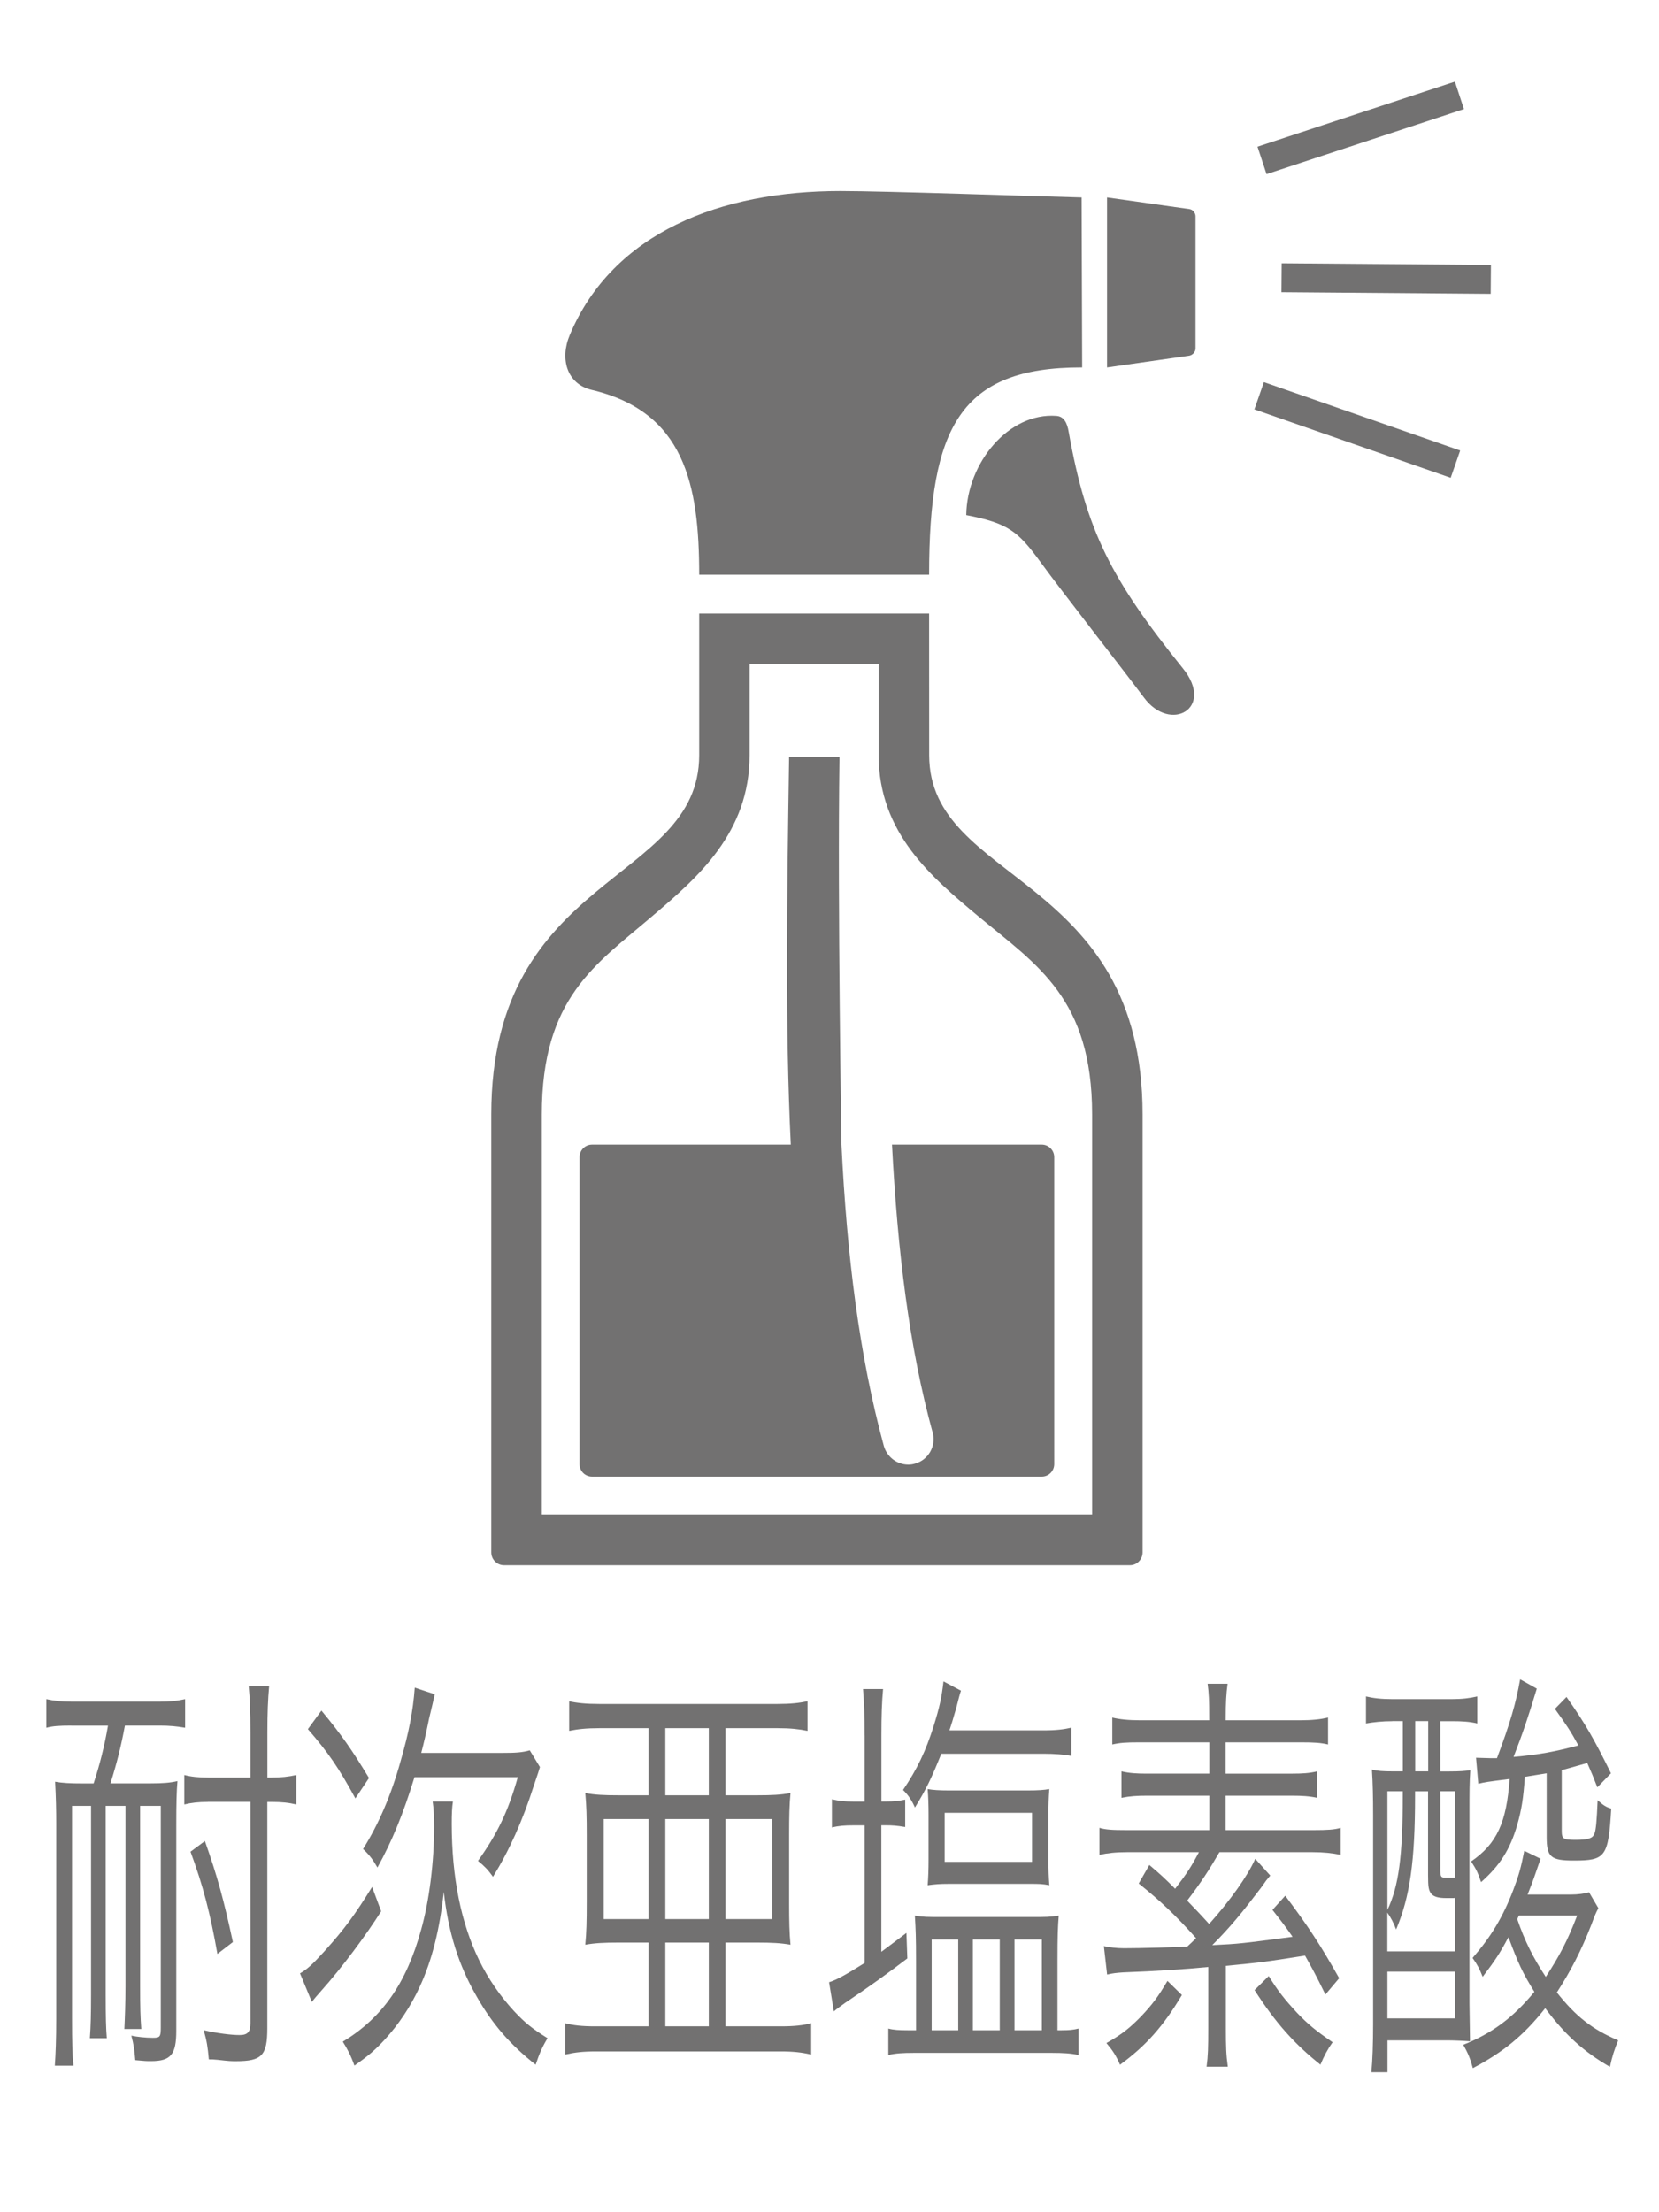 <?xml version="1.0" encoding="utf-8"?>
<!-- Generator: Adobe Illustrator 14.0.0, SVG Export Plug-In  -->
<!DOCTYPE svg PUBLIC "-//W3C//DTD SVG 1.1//EN" "http://www.w3.org/Graphics/SVG/1.1/DTD/svg11.dtd">
<svg version="1.1"
	 xmlns="http://www.w3.org/2000/svg" xmlns:xlink="http://www.w3.org/1999/xlink" xmlns:a="http://ns.adobe.com/AdobeSVGViewerExtensions/3.0/"
	 x="0px" y="0px" width="96px" height="128px" viewBox="0 0.111 24 32" style="enable-background:new 0 0.111 24 32;"
	 xml:space="preserve">
<defs>
</defs>
<path style="fill:#727171;" d="M1.033,25.072c-0.176,0-0.266,0.006-0.363,0.031v-0.414c0.114,0.025,0.213,0.037,0.368,0.037H2.31
	c0.151,0,0.258-0.012,0.368-0.037v0.414c-0.115-0.02-0.225-0.031-0.363-0.031H1.807c-0.057,0.307-0.119,0.549-0.209,0.836H2.17
	c0.177,0,0.291-0.008,0.397-0.033c-0.013,0.146-0.017,0.352-0.017,0.613v2.998c0,0.344-0.078,0.439-0.367,0.439
	c-0.063,0-0.082,0-0.226-0.014C1.945,29.76,1.934,29.684,1.9,29.557c0.086,0.018,0.209,0.031,0.311,0.031
	c0.104,0,0.115-0.014,0.115-0.152v-3.203H2.027v2.609c0,0.313,0.004,0.445,0.017,0.619H1.799c0.008-0.166,0.016-0.377,0.016-0.619
	v-2.609H1.529v2.742c0,0.313,0.004,0.473,0.016,0.619H1.3c0.013-0.178,0.017-0.35,0.017-0.619v-2.742H1.042v3.074
	c0,0.352,0.004,0.51,0.021,0.684h-0.27c0.012-0.174,0.02-0.377,0.02-0.684v-2.818c0-0.186-0.004-0.383-0.016-0.605
	c0.102,0.018,0.213,0.025,0.412,0.025h0.145c0.09-0.275,0.158-0.543,0.208-0.836H1.033z M3.005,26.176
	c-0.135,0-0.237,0.012-0.339,0.037v-0.426c0.098,0.025,0.204,0.037,0.348,0.037h0.609v-0.656c0-0.307-0.009-0.498-0.025-0.664h0.295
	c-0.017,0.191-0.025,0.383-0.025,0.664v0.656h0.054c0.144,0,0.253-0.012,0.364-0.037v0.426c-0.106-0.025-0.205-0.037-0.36-0.037
	H3.867v3.271c0,0.396-0.077,0.479-0.453,0.479c-0.07,0-0.094,0-0.266-0.02C3.078,29.9,3.078,29.9,3.021,29.9
	c-0.017-0.186-0.029-0.262-0.074-0.422c0.197,0.045,0.396,0.07,0.52,0.07c0.115,0,0.156-0.045,0.156-0.172v-3.201H3.005z
	 M3.145,28.375c-0.104-0.586-0.205-0.98-0.389-1.479l0.208-0.154c0.181,0.512,0.274,0.855,0.405,1.461L3.145,28.375z"/>
<path style="fill:#727171;" d="M5.514,27.758c-0.217,0.344-0.568,0.816-0.863,1.146c-0.074,0.084-0.102,0.115-0.139,0.166
	L4.34,28.656c0.102-0.057,0.184-0.133,0.352-0.318c0.299-0.332,0.441-0.529,0.691-0.932L5.514,27.758z M4.65,24.855
	c0.291,0.35,0.445,0.574,0.688,0.975l-0.197,0.295c-0.244-0.447-0.393-0.664-0.687-1.002L4.65,24.855z M6.552,26.17
	c-0.013,0.082-0.017,0.178-0.017,0.324c0,0.771,0.135,1.436,0.396,1.971c0.131,0.268,0.307,0.523,0.508,0.74
	c0.155,0.166,0.258,0.248,0.482,0.389c-0.074,0.121-0.119,0.223-0.172,0.383c-0.372-0.293-0.625-0.586-0.854-0.988
	c-0.262-0.453-0.409-0.926-0.475-1.512c-0.058,0.535-0.167,0.982-0.347,1.371c-0.131,0.287-0.312,0.555-0.512,0.771
	c-0.131,0.141-0.225,0.225-0.434,0.371c-0.049-0.141-0.102-0.242-0.168-0.346c0.568-0.344,0.92-0.842,1.133-1.619
	c0.119-0.422,0.188-0.982,0.188-1.486c0-0.166-0.005-0.256-0.021-0.369H6.552z M7.271,25.467c0.188,0,0.287-0.006,0.393-0.037
	l0.147,0.242c-0.021,0.07-0.021,0.07-0.09,0.273c-0.163,0.51-0.353,0.932-0.589,1.314c-0.078-0.109-0.123-0.152-0.217-0.23
	c0.277-0.389,0.434-0.707,0.576-1.211H5.996c-0.16,0.523-0.323,0.924-0.536,1.307c-0.062-0.107-0.106-0.172-0.208-0.268
	c0.225-0.357,0.408-0.783,0.543-1.27c0.119-0.414,0.18-0.721,0.205-1.064l0.29,0.096c-0.024,0.102-0.04,0.178-0.081,0.344
	c-0.05,0.242-0.078,0.363-0.115,0.504H7.271z"/>
<path style="fill:#727171;" d="M8.672,25.109c-0.188,0-0.315,0.014-0.438,0.039v-0.428c0.113,0.025,0.244,0.039,0.434,0.039h2.58
	c0.188,0,0.314-0.014,0.434-0.039v0.428c-0.123-0.025-0.25-0.039-0.43-0.039h-0.757v0.971h0.47c0.193,0,0.336-0.006,0.471-0.033
	c-0.016,0.174-0.02,0.332-0.02,0.613v0.977c0,0.273,0.004,0.439,0.02,0.605c-0.139-0.025-0.281-0.031-0.466-0.031h-0.475v1.211
	h0.806c0.192,0,0.314-0.014,0.434-0.045v0.453c-0.139-0.031-0.254-0.045-0.445-0.045H8.623c-0.193,0-0.307,0.014-0.446,0.045v-0.453
	c0.118,0.031,0.241,0.045,0.433,0.045h0.773v-1.211H8.93c-0.185,0-0.324,0.006-0.463,0.031c0.017-0.172,0.021-0.344,0.021-0.613
	V26.66c0-0.268-0.004-0.434-0.021-0.613c0.131,0.027,0.278,0.033,0.467,0.033h0.449v-0.971H8.672z M9.383,26.424h-0.65v1.447h0.65
	V26.424z M9.625,26.08h0.629v-0.971H9.625V26.08z M10.254,26.424H9.625v1.447h0.629V26.424z M9.625,29.422h0.629v-1.211H9.625
	V29.422z M11.17,27.871v-1.447h-0.675v1.447H11.17z"/>
<path style="fill:#727171;" d="M12.508,25.213c0-0.275-0.008-0.492-0.023-0.67h0.29c-0.017,0.184-0.024,0.375-0.024,0.676v0.951
	h0.053c0.143,0,0.196-0.008,0.291-0.027v0.396c-0.123-0.02-0.185-0.025-0.287-0.025H12.75v1.83c0.155-0.115,0.195-0.146,0.363-0.273
	l0.013,0.369c-0.303,0.23-0.523,0.389-0.903,0.645c-0.063,0.045-0.115,0.082-0.16,0.121l-0.069-0.422
	c0.103-0.031,0.241-0.107,0.515-0.279v-1.99h-0.171c-0.114,0-0.204,0.006-0.303,0.031v-0.408c0.106,0.025,0.188,0.033,0.311,0.033
	h0.163V25.213z M15.359,29.479c0.102,0,0.172-0.006,0.244-0.025v0.383c-0.113-0.025-0.229-0.031-0.38-0.031h-2.008
	c-0.151,0-0.262,0.006-0.364,0.031v-0.383c0.07,0.02,0.16,0.025,0.278,0.025h0.123v-1.008c0-0.33-0.005-0.451-0.017-0.65
	c0.135,0.02,0.16,0.02,0.4,0.02h1.276c0.241,0,0.266,0,0.405-0.02c-0.013,0.166-0.018,0.301-0.018,0.65v1.008H15.359z M13.617,25.48
	c-0.14,0.35-0.217,0.51-0.381,0.777c-0.045-0.102-0.094-0.178-0.172-0.254c0.201-0.295,0.332-0.568,0.445-0.932
	c0.082-0.262,0.115-0.414,0.14-0.639l0.253,0.135c-0.02,0.057-0.027,0.09-0.068,0.248c-0.054,0.186-0.07,0.242-0.099,0.326h1.354
	c0.188,0,0.298-0.014,0.409-0.039v0.408c-0.106-0.02-0.242-0.031-0.405-0.031H13.617z M13.727,27.361
	c-0.139,0-0.195,0.006-0.307,0.02c0.009-0.109,0.013-0.23,0.013-0.377v-0.631c0-0.16-0.004-0.268-0.013-0.383
	c0.074,0.014,0.172,0.02,0.307,0.02h1.142c0.144,0,0.237-0.006,0.311-0.02c-0.009,0.121-0.013,0.23-0.013,0.383v0.625
	c0,0.166,0.004,0.262,0.013,0.383c-0.103-0.02-0.151-0.02-0.29-0.02H13.727z M13.478,29.479h0.384v-1.313h-0.384V29.479z
	 M13.666,27.043h1.264v-0.709h-1.264V27.043z M14.074,29.479h0.389v-1.313h-0.389V29.479z M14.676,29.479h0.396v-1.313h-0.396
	V29.479z"/>
<path style="fill:#727171;" d="M15.969,28.262c0.086,0.018,0.181,0.031,0.291,0.031c0.225,0,0.76-0.014,0.916-0.025
	c0.069-0.064,0.069-0.064,0.127-0.121c-0.291-0.326-0.52-0.543-0.83-0.791l0.154-0.268c0.172,0.146,0.226,0.197,0.373,0.344
	c0.172-0.223,0.236-0.324,0.344-0.529h-1.039c-0.168,0-0.286,0.014-0.4,0.039v-0.391c0.086,0.027,0.191,0.033,0.389,0.033h1.201
	v-0.498h-0.907c-0.136,0-0.241,0.006-0.364,0.031v-0.383c0.119,0.027,0.221,0.033,0.364,0.033h0.907v-0.453H16.48
	c-0.196,0-0.277,0.006-0.389,0.031v-0.389c0.106,0.025,0.233,0.039,0.404,0.039h0.998v-0.033c0-0.248-0.004-0.357-0.023-0.496h0.289
	c-0.02,0.146-0.027,0.279-0.027,0.496v0.033h1.074c0.176,0,0.299-0.014,0.406-0.039v0.389c-0.107-0.025-0.197-0.031-0.389-0.031
	h-1.092v0.453h0.969c0.143,0,0.241-0.006,0.355-0.033v0.383c-0.114-0.025-0.225-0.031-0.355-0.031h-0.969v0.498h1.271
	c0.2,0,0.303-0.006,0.393-0.033v0.391c-0.119-0.025-0.246-0.039-0.405-0.039h-1.349c-0.148,0.256-0.267,0.439-0.467,0.701
	c0.123,0.129,0.151,0.154,0.318,0.338c0.303-0.338,0.561-0.701,0.667-0.943l0.217,0.242c-0.021,0.025-0.021,0.025-0.062,0.076
	c-0.016,0.025-0.045,0.064-0.078,0.109c-0.266,0.35-0.438,0.561-0.699,0.822c0.396-0.02,0.396-0.02,1.162-0.121
	c-0.106-0.152-0.151-0.211-0.291-0.389l0.185-0.205c0.335,0.447,0.507,0.709,0.78,1.193l-0.199,0.236
	c-0.144-0.293-0.201-0.396-0.295-0.563c-0.609,0.096-0.609,0.096-1.145,0.148v0.904c0,0.262,0.004,0.383,0.028,0.555h-0.307
	c0.021-0.158,0.024-0.279,0.024-0.555v-0.887c-0.34,0.033-0.74,0.059-1.234,0.078c-0.091,0.006-0.148,0.012-0.229,0.031
	L15.969,28.262z M17.098,28.969c-0.27,0.453-0.52,0.734-0.895,1.008c-0.059-0.133-0.104-0.203-0.197-0.313
	c0.225-0.127,0.336-0.217,0.499-0.383c0.168-0.178,0.245-0.281,0.384-0.516L17.098,28.969z M18.354,28.695
	c0.139,0.223,0.225,0.332,0.413,0.535c0.159,0.166,0.27,0.256,0.511,0.422c-0.069,0.096-0.123,0.197-0.176,0.324
	c-0.376-0.299-0.65-0.605-0.953-1.078L18.354,28.695z"/>
<path style="fill:#727171;" d="M20.141,25.008c-0.146,0-0.266,0.014-0.38,0.033V24.65c0.103,0.025,0.221,0.039,0.38,0.039h0.863
	c0.151,0,0.258-0.014,0.367-0.039v0.391c-0.113-0.027-0.225-0.033-0.363-0.033h-0.172v0.727h0.131c0.143,0,0.229-0.006,0.303-0.018
	c-0.012,0.191-0.012,0.287-0.012,0.643v2.73l0.008,0.549c-0.062-0.006-0.229-0.014-0.318-0.014h-0.876v0.461h-0.233
	c0.017-0.174,0.025-0.416,0.025-0.695v-3.018c0-0.268-0.004-0.459-0.017-0.664c0.085,0.02,0.159,0.025,0.307,0.025h0.14v-0.727
	H20.141z M20.071,28.338h0.981v-0.779c-0.008,0.008-0.016,0.008-0.021,0.008c-0.062,0-0.103,0-0.11,0
	c-0.114,0-0.18-0.02-0.217-0.064c-0.037-0.051-0.045-0.096-0.045-0.273v-1.207h-0.188v0.064c0,0.951-0.074,1.461-0.274,1.934
	c-0.036-0.096-0.073-0.166-0.127-0.244V28.338z M20.071,27.738c0.163-0.338,0.222-0.779,0.222-1.652v-0.064h-0.222V27.738z
	 M20.071,29.307h0.981v-0.676h-0.981V29.307z M20.473,25.734h0.188v-0.727h-0.188V25.734z M20.836,27.145
	c0,0.115,0.008,0.127,0.078,0.127c0.024,0,0.064,0,0.139,0v-1.25h-0.217V27.145z M22.721,27.516c0.107,0,0.205-0.014,0.267-0.033
	l0.135,0.23c-0.041,0.076-0.05,0.102-0.103,0.242c-0.143,0.369-0.299,0.67-0.498,0.977c0.277,0.35,0.515,0.535,0.887,0.693
	c-0.057,0.141-0.086,0.23-0.119,0.383c-0.375-0.217-0.646-0.459-0.936-0.848c-0.314,0.396-0.602,0.631-1.047,0.867
	c-0.037-0.133-0.066-0.211-0.139-0.338c0.416-0.166,0.719-0.389,1.029-0.766c-0.167-0.268-0.236-0.414-0.375-0.791
	c-0.119,0.225-0.189,0.332-0.373,0.574c-0.045-0.115-0.078-0.178-0.146-0.273c0.262-0.301,0.438-0.588,0.588-0.982
	c0.078-0.205,0.111-0.318,0.16-0.568l0.236,0.115c-0.085,0.248-0.109,0.318-0.188,0.518H22.721z M22.373,25.762
	c-0.077,0.012-0.184,0.031-0.314,0.051c-0.02,0.305-0.049,0.484-0.11,0.695c-0.103,0.355-0.249,0.586-0.523,0.828
	c-0.049-0.141-0.065-0.178-0.144-0.299c0.373-0.256,0.512-0.563,0.557-1.193c-0.352,0.045-0.352,0.045-0.453,0.07l-0.033-0.377
	c0.061,0,0.139,0.006,0.204,0.006c0.017,0,0.024,0,0.099,0c0.191-0.51,0.273-0.789,0.335-1.141l0.241,0.135
	c-0.123,0.408-0.2,0.637-0.336,0.988c0.373-0.033,0.598-0.076,0.938-0.166c-0.111-0.205-0.176-0.301-0.34-0.529l0.168-0.172
	c0.281,0.4,0.4,0.611,0.643,1.104l-0.197,0.203c-0.069-0.178-0.078-0.197-0.146-0.352c-0.226,0.064-0.226,0.064-0.369,0.104v0.879
	c0,0.115,0.025,0.129,0.197,0.129c0.176,0,0.249-0.02,0.273-0.084c0.025-0.045,0.037-0.197,0.049-0.49
	c0.078,0.07,0.123,0.102,0.197,0.121c-0.041,0.701-0.082,0.752-0.541,0.752c-0.334,0-0.393-0.051-0.393-0.338V25.762z M21.973,27.82
	c-0.008,0.02-0.012,0.025-0.024,0.051c0.11,0.32,0.229,0.557,0.413,0.836c0.196-0.299,0.311-0.516,0.454-0.887H21.973z"/>
<g>
	<rect x="0.625" y="0.109" style="fill:none;" width="22.678" height="31.186"/>
</g>
<rect x="18.135" y="6.128" transform="matrix(0.944 0.329 -0.329 0.944 3.181 -6.113)" style="fill:#727171;" width="3.008" height="0.418"/>
<rect x="18.54" y="3.926" transform="matrix(1 0.008 -0.008 1 0.033 -0.155)" style="fill:#727171;" width="3.027" height="0.418"/>
<rect x="19.485" y="0.451" transform="matrix(0.313 0.95 -0.95 0.313 15.377 -17.36)" style="fill:#727171;" width="0.418" height="3.006"/>
<path style="fill:#727171;" d="M10.115,8.424h3.326c0-2.137,0.455-2.998,2.2-2.998c0,0,0.008,0,0.014,0l-0.008-2.459
	c-0.652-0.016-2.851-0.093-3.489-0.093c-1.73,0-3.289,0.597-3.914,2.079C8.093,5.309,8.206,5.665,8.557,5.75
	C9.9,6.066,10.115,7.116,10.115,8.424z"/>
<path style="fill:#727171;" d="M16.015,2.967v2.459l1.189-0.17c0.05-0.008,0.091-0.055,0.091-0.104V3.24
	c0-0.051-0.041-0.1-0.091-0.105L16.015,2.967z"/>
<path style="fill:#727171;" d="M13.978,7.562c0.011-0.757,0.615-1.488,1.306-1.435c0.104,0.008,0.154,0.094,0.177,0.236
	c0.256,1.434,0.615,2.129,1.651,3.416c0.468,0.578-0.181,0.943-0.565,0.42c-0.328-0.438-1.188-1.536-1.492-1.954
	C14.725,7.793,14.585,7.68,13.978,7.562z"/>
<path style="fill:#727171;" d="M12.711,9.716v1.319c0,1.129,0.771,1.77,1.449,2.336c0.844,0.701,1.639,1.183,1.639,2.861v5.787
	H7.838v-5.787c0-1.686,0.775-2.166,1.596-2.867c0.664-0.565,1.41-1.209,1.41-2.33V9.716H12.711 M13.441,8.986h-3.326
	c0,0,0,1.711,0,2.049c0,1.865-3.008,1.7-3.008,5.197c0,3.498,0,6.334,0,6.334c0,0.102,0.083,0.186,0.182,0.186h9.059
	c0.1,0,0.181-0.084,0.181-0.186c0,0,0-3.486,0-6.334c0-3.497-3.087-3.332-3.087-5.197C13.441,10.525,13.441,8.986,13.441,8.986
	L13.441,8.986z"/>
<path style="fill:#727171;" d="M15.07,16.668h-2.166c0.08,1.533,0.247,2.926,0.589,4.168c0.051,0.193-0.063,0.395-0.257,0.447
	c-0.033,0.01-0.063,0.014-0.096,0.014c-0.161,0-0.307-0.107-0.354-0.27c-0.357-1.309-0.535-2.766-0.613-4.359l0,0
	c0-0.008-0.058-3.524-0.029-5.565v-0.044h-0.729v0.033c-0.031,2.04-0.058,3.885,0.025,5.576H8.566c-0.102,0-0.182,0.08-0.182,0.182
	v4.439c0,0.102,0.08,0.182,0.182,0.182h6.504c0.1,0,0.181-0.08,0.181-0.182V16.85C15.251,16.748,15.17,16.668,15.07,16.668z"/>
<rect id="_x3C_スライス_x3E__1_" style="fill:none;" width="24" height="32"/>
</svg>

